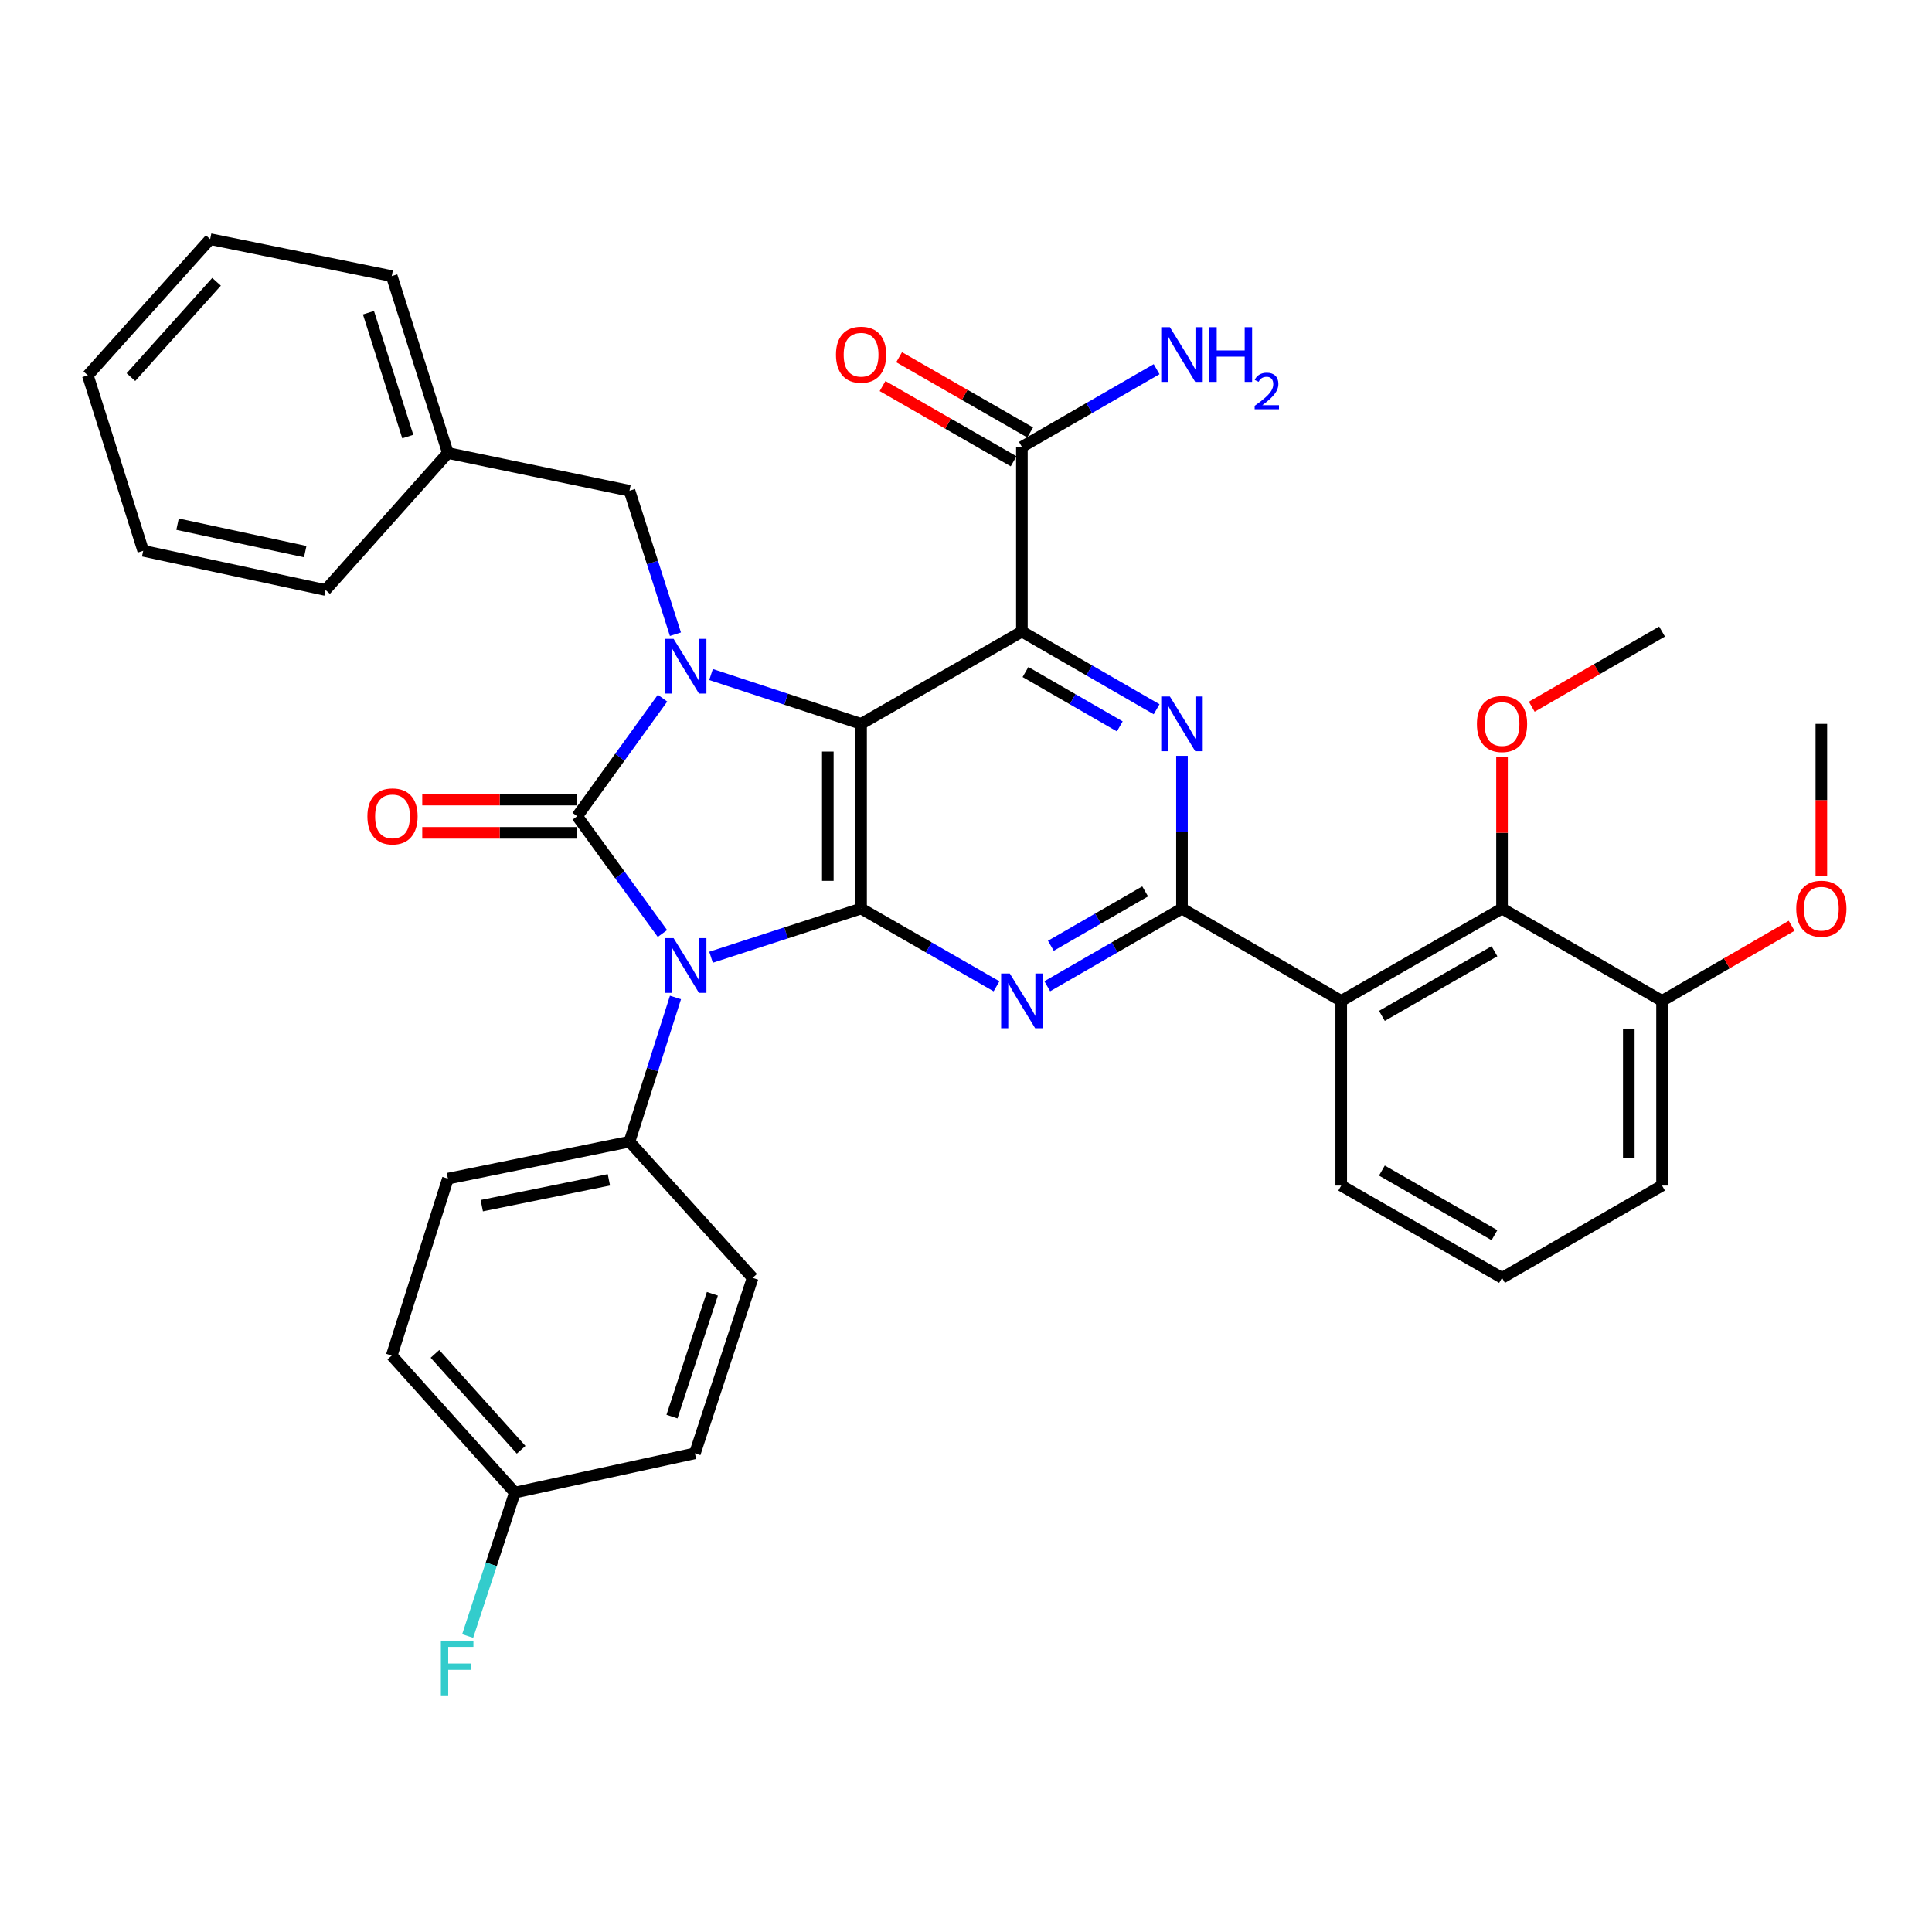 <?xml version='1.0' encoding='iso-8859-1'?>
<svg version='1.1' baseProfile='full'
              xmlns='http://www.w3.org/2000/svg'
                      xmlns:rdkit='http://www.rdkit.org/xml'
                      xmlns:xlink='http://www.w3.org/1999/xlink'
                  xml:space='preserve'
width='1000px' height='1000px' viewBox='0 0 1000 1000'>
<!-- END OF HEADER -->
<rect style='opacity:1.0;fill:#FFFFFF;stroke:none' width='1000' height='1000' x='0' y='0'> </rect>
<path class='bond-0' d='M 342.878,483.185 L 320.814,452.833' style='fill:none;fill-rule:evenodd;stroke:#0000FF;stroke-width:6px;stroke-linecap:butt;stroke-linejoin:miter;stroke-opacity:1' />
<path class='bond-0' d='M 320.814,452.833 L 298.75,422.48' style='fill:none;fill-rule:evenodd;stroke:#000000;stroke-width:6px;stroke-linecap:butt;stroke-linejoin:miter;stroke-opacity:1' />
<path class='bond-2' d='M 368.033,495.473 L 406.862,482.871' style='fill:none;fill-rule:evenodd;stroke:#0000FF;stroke-width:6px;stroke-linecap:butt;stroke-linejoin:miter;stroke-opacity:1' />
<path class='bond-2' d='M 406.862,482.871 L 445.692,470.268' style='fill:none;fill-rule:evenodd;stroke:#000000;stroke-width:6px;stroke-linecap:butt;stroke-linejoin:miter;stroke-opacity:1' />
<path class='bond-11' d='M 349.628,516.286 L 337.726,553.608' style='fill:none;fill-rule:evenodd;stroke:#0000FF;stroke-width:6px;stroke-linecap:butt;stroke-linejoin:miter;stroke-opacity:1' />
<path class='bond-11' d='M 337.726,553.608 L 325.824,590.929' style='fill:none;fill-rule:evenodd;stroke:#000000;stroke-width:6px;stroke-linecap:butt;stroke-linejoin:miter;stroke-opacity:1' />
<path class='bond-3' d='M 298.75,422.48 L 320.843,391.926' style='fill:none;fill-rule:evenodd;stroke:#000000;stroke-width:6px;stroke-linecap:butt;stroke-linejoin:miter;stroke-opacity:1' />
<path class='bond-3' d='M 320.843,391.926 L 342.935,361.372' style='fill:none;fill-rule:evenodd;stroke:#0000FF;stroke-width:6px;stroke-linecap:butt;stroke-linejoin:miter;stroke-opacity:1' />
<path class='bond-13' d='M 298.75,413.873 L 258.652,413.873' style='fill:none;fill-rule:evenodd;stroke:#000000;stroke-width:6px;stroke-linecap:butt;stroke-linejoin:miter;stroke-opacity:1' />
<path class='bond-13' d='M 258.652,413.873 L 218.554,413.873' style='fill:none;fill-rule:evenodd;stroke:#FF0000;stroke-width:6px;stroke-linecap:butt;stroke-linejoin:miter;stroke-opacity:1' />
<path class='bond-13' d='M 298.75,431.087 L 258.652,431.087' style='fill:none;fill-rule:evenodd;stroke:#000000;stroke-width:6px;stroke-linecap:butt;stroke-linejoin:miter;stroke-opacity:1' />
<path class='bond-13' d='M 258.652,431.087 L 218.554,431.087' style='fill:none;fill-rule:evenodd;stroke:#FF0000;stroke-width:6px;stroke-linecap:butt;stroke-linejoin:miter;stroke-opacity:1' />
<path class='bond-1' d='M 445.692,374.673 L 445.692,470.268' style='fill:none;fill-rule:evenodd;stroke:#000000;stroke-width:6px;stroke-linecap:butt;stroke-linejoin:miter;stroke-opacity:1' />
<path class='bond-1' d='M 428.478,389.012 L 428.478,455.929' style='fill:none;fill-rule:evenodd;stroke:#000000;stroke-width:6px;stroke-linecap:butt;stroke-linejoin:miter;stroke-opacity:1' />
<path class='bond-4' d='M 445.692,374.673 L 528.931,326.894' style='fill:none;fill-rule:evenodd;stroke:#000000;stroke-width:6px;stroke-linecap:butt;stroke-linejoin:miter;stroke-opacity:1' />
<path class='bond-36' d='M 445.692,374.673 L 406.864,361.903' style='fill:none;fill-rule:evenodd;stroke:#000000;stroke-width:6px;stroke-linecap:butt;stroke-linejoin:miter;stroke-opacity:1' />
<path class='bond-36' d='M 406.864,361.903 L 368.036,349.134' style='fill:none;fill-rule:evenodd;stroke:#0000FF;stroke-width:6px;stroke-linecap:butt;stroke-linejoin:miter;stroke-opacity:1' />
<path class='bond-5' d='M 445.692,470.268 L 480.742,490.391' style='fill:none;fill-rule:evenodd;stroke:#000000;stroke-width:6px;stroke-linecap:butt;stroke-linejoin:miter;stroke-opacity:1' />
<path class='bond-5' d='M 480.742,490.391 L 515.792,510.513' style='fill:none;fill-rule:evenodd;stroke:#0000FF;stroke-width:6px;stroke-linecap:butt;stroke-linejoin:miter;stroke-opacity:1' />
<path class='bond-12' d='M 349.608,328.272 L 337.716,291.142' style='fill:none;fill-rule:evenodd;stroke:#0000FF;stroke-width:6px;stroke-linecap:butt;stroke-linejoin:miter;stroke-opacity:1' />
<path class='bond-12' d='M 337.716,291.142 L 325.824,254.012' style='fill:none;fill-rule:evenodd;stroke:#000000;stroke-width:6px;stroke-linecap:butt;stroke-linejoin:miter;stroke-opacity:1' />
<path class='bond-9' d='M 528.931,326.894 L 528.931,231.308' style='fill:none;fill-rule:evenodd;stroke:#000000;stroke-width:6px;stroke-linecap:butt;stroke-linejoin:miter;stroke-opacity:1' />
<path class='bond-38' d='M 528.931,326.894 L 563.794,346.997' style='fill:none;fill-rule:evenodd;stroke:#000000;stroke-width:6px;stroke-linecap:butt;stroke-linejoin:miter;stroke-opacity:1' />
<path class='bond-38' d='M 563.794,346.997 L 598.657,367.101' style='fill:none;fill-rule:evenodd;stroke:#0000FF;stroke-width:6px;stroke-linecap:butt;stroke-linejoin:miter;stroke-opacity:1' />
<path class='bond-38' d='M 530.791,347.838 L 555.195,361.91' style='fill:none;fill-rule:evenodd;stroke:#000000;stroke-width:6px;stroke-linecap:butt;stroke-linejoin:miter;stroke-opacity:1' />
<path class='bond-38' d='M 555.195,361.91 L 579.599,375.982' style='fill:none;fill-rule:evenodd;stroke:#0000FF;stroke-width:6px;stroke-linecap:butt;stroke-linejoin:miter;stroke-opacity:1' />
<path class='bond-6' d='M 542.063,510.483 L 576.925,490.376' style='fill:none;fill-rule:evenodd;stroke:#0000FF;stroke-width:6px;stroke-linecap:butt;stroke-linejoin:miter;stroke-opacity:1' />
<path class='bond-6' d='M 576.925,490.376 L 611.788,470.268' style='fill:none;fill-rule:evenodd;stroke:#000000;stroke-width:6px;stroke-linecap:butt;stroke-linejoin:miter;stroke-opacity:1' />
<path class='bond-6' d='M 543.921,489.539 L 568.325,475.464' style='fill:none;fill-rule:evenodd;stroke:#0000FF;stroke-width:6px;stroke-linecap:butt;stroke-linejoin:miter;stroke-opacity:1' />
<path class='bond-6' d='M 568.325,475.464 L 592.729,461.389' style='fill:none;fill-rule:evenodd;stroke:#000000;stroke-width:6px;stroke-linecap:butt;stroke-linejoin:miter;stroke-opacity:1' />
<path class='bond-7' d='M 611.788,470.268 L 611.788,430.745' style='fill:none;fill-rule:evenodd;stroke:#000000;stroke-width:6px;stroke-linecap:butt;stroke-linejoin:miter;stroke-opacity:1' />
<path class='bond-7' d='M 611.788,430.745 L 611.788,391.223' style='fill:none;fill-rule:evenodd;stroke:#0000FF;stroke-width:6px;stroke-linecap:butt;stroke-linejoin:miter;stroke-opacity:1' />
<path class='bond-8' d='M 611.788,470.268 L 694.215,518.057' style='fill:none;fill-rule:evenodd;stroke:#000000;stroke-width:6px;stroke-linecap:butt;stroke-linejoin:miter;stroke-opacity:1' />
<path class='bond-10' d='M 694.215,518.057 L 777.445,470.268' style='fill:none;fill-rule:evenodd;stroke:#000000;stroke-width:6px;stroke-linecap:butt;stroke-linejoin:miter;stroke-opacity:1' />
<path class='bond-10' d='M 715.271,525.817 L 773.532,492.365' style='fill:none;fill-rule:evenodd;stroke:#000000;stroke-width:6px;stroke-linecap:butt;stroke-linejoin:miter;stroke-opacity:1' />
<path class='bond-20' d='M 694.215,518.057 L 694.215,613.643' style='fill:none;fill-rule:evenodd;stroke:#000000;stroke-width:6px;stroke-linecap:butt;stroke-linejoin:miter;stroke-opacity:1' />
<path class='bond-15' d='M 533.217,223.844 L 499.297,204.37' style='fill:none;fill-rule:evenodd;stroke:#000000;stroke-width:6px;stroke-linecap:butt;stroke-linejoin:miter;stroke-opacity:1' />
<path class='bond-15' d='M 499.297,204.37 L 465.377,184.896' style='fill:none;fill-rule:evenodd;stroke:#FF0000;stroke-width:6px;stroke-linecap:butt;stroke-linejoin:miter;stroke-opacity:1' />
<path class='bond-15' d='M 524.646,238.772 L 490.726,219.299' style='fill:none;fill-rule:evenodd;stroke:#000000;stroke-width:6px;stroke-linecap:butt;stroke-linejoin:miter;stroke-opacity:1' />
<path class='bond-15' d='M 490.726,219.299 L 456.806,199.825' style='fill:none;fill-rule:evenodd;stroke:#FF0000;stroke-width:6px;stroke-linecap:butt;stroke-linejoin:miter;stroke-opacity:1' />
<path class='bond-18' d='M 528.931,231.308 L 563.794,211.201' style='fill:none;fill-rule:evenodd;stroke:#000000;stroke-width:6px;stroke-linecap:butt;stroke-linejoin:miter;stroke-opacity:1' />
<path class='bond-18' d='M 563.794,211.201 L 598.657,191.093' style='fill:none;fill-rule:evenodd;stroke:#0000FF;stroke-width:6px;stroke-linecap:butt;stroke-linejoin:miter;stroke-opacity:1' />
<path class='bond-14' d='M 777.445,470.268 L 860.274,518.057' style='fill:none;fill-rule:evenodd;stroke:#000000;stroke-width:6px;stroke-linecap:butt;stroke-linejoin:miter;stroke-opacity:1' />
<path class='bond-19' d='M 777.445,470.268 L 777.445,431.045' style='fill:none;fill-rule:evenodd;stroke:#000000;stroke-width:6px;stroke-linecap:butt;stroke-linejoin:miter;stroke-opacity:1' />
<path class='bond-19' d='M 777.445,431.045 L 777.445,391.823' style='fill:none;fill-rule:evenodd;stroke:#FF0000;stroke-width:6px;stroke-linecap:butt;stroke-linejoin:miter;stroke-opacity:1' />
<path class='bond-16' d='M 325.824,590.929 L 231.835,610.056' style='fill:none;fill-rule:evenodd;stroke:#000000;stroke-width:6px;stroke-linecap:butt;stroke-linejoin:miter;stroke-opacity:1' />
<path class='bond-16' d='M 315.159,610.667 L 249.366,624.056' style='fill:none;fill-rule:evenodd;stroke:#000000;stroke-width:6px;stroke-linecap:butt;stroke-linejoin:miter;stroke-opacity:1' />
<path class='bond-17' d='M 325.824,590.929 L 389.564,661.421' style='fill:none;fill-rule:evenodd;stroke:#000000;stroke-width:6px;stroke-linecap:butt;stroke-linejoin:miter;stroke-opacity:1' />
<path class='bond-22' d='M 325.824,254.012 L 231.835,234.493' style='fill:none;fill-rule:evenodd;stroke:#000000;stroke-width:6px;stroke-linecap:butt;stroke-linejoin:miter;stroke-opacity:1' />
<path class='bond-26' d='M 860.274,518.057 L 893.81,498.62' style='fill:none;fill-rule:evenodd;stroke:#000000;stroke-width:6px;stroke-linecap:butt;stroke-linejoin:miter;stroke-opacity:1' />
<path class='bond-26' d='M 893.81,498.62 L 927.347,479.183' style='fill:none;fill-rule:evenodd;stroke:#FF0000;stroke-width:6px;stroke-linecap:butt;stroke-linejoin:miter;stroke-opacity:1' />
<path class='bond-39' d='M 860.274,518.057 L 860.274,613.643' style='fill:none;fill-rule:evenodd;stroke:#000000;stroke-width:6px;stroke-linecap:butt;stroke-linejoin:miter;stroke-opacity:1' />
<path class='bond-39' d='M 843.06,532.394 L 843.06,599.305' style='fill:none;fill-rule:evenodd;stroke:#000000;stroke-width:6px;stroke-linecap:butt;stroke-linejoin:miter;stroke-opacity:1' />
<path class='bond-23' d='M 231.835,610.056 L 202.763,701.645' style='fill:none;fill-rule:evenodd;stroke:#000000;stroke-width:6px;stroke-linecap:butt;stroke-linejoin:miter;stroke-opacity:1' />
<path class='bond-24' d='M 389.564,661.421 L 359.688,752.235' style='fill:none;fill-rule:evenodd;stroke:#000000;stroke-width:6px;stroke-linecap:butt;stroke-linejoin:miter;stroke-opacity:1' />
<path class='bond-24' d='M 368.731,669.664 L 347.818,733.233' style='fill:none;fill-rule:evenodd;stroke:#000000;stroke-width:6px;stroke-linecap:butt;stroke-linejoin:miter;stroke-opacity:1' />
<path class='bond-29' d='M 792.836,365.795 L 826.555,346.345' style='fill:none;fill-rule:evenodd;stroke:#FF0000;stroke-width:6px;stroke-linecap:butt;stroke-linejoin:miter;stroke-opacity:1' />
<path class='bond-29' d='M 826.555,346.345 L 860.274,326.894' style='fill:none;fill-rule:evenodd;stroke:#000000;stroke-width:6px;stroke-linecap:butt;stroke-linejoin:miter;stroke-opacity:1' />
<path class='bond-27' d='M 694.215,613.643 L 777.445,661.421' style='fill:none;fill-rule:evenodd;stroke:#000000;stroke-width:6px;stroke-linecap:butt;stroke-linejoin:miter;stroke-opacity:1' />
<path class='bond-27' d='M 715.27,605.88 L 773.531,639.325' style='fill:none;fill-rule:evenodd;stroke:#000000;stroke-width:6px;stroke-linecap:butt;stroke-linejoin:miter;stroke-opacity:1' />
<path class='bond-21' d='M 266.493,772.548 L 359.688,752.235' style='fill:none;fill-rule:evenodd;stroke:#000000;stroke-width:6px;stroke-linecap:butt;stroke-linejoin:miter;stroke-opacity:1' />
<path class='bond-25' d='M 266.493,772.548 L 254.278,809.675' style='fill:none;fill-rule:evenodd;stroke:#000000;stroke-width:6px;stroke-linecap:butt;stroke-linejoin:miter;stroke-opacity:1' />
<path class='bond-25' d='M 254.278,809.675 L 242.062,846.802' style='fill:none;fill-rule:evenodd;stroke:#33CCCC;stroke-width:6px;stroke-linecap:butt;stroke-linejoin:miter;stroke-opacity:1' />
<path class='bond-37' d='M 266.493,772.548 L 202.763,701.645' style='fill:none;fill-rule:evenodd;stroke:#000000;stroke-width:6px;stroke-linecap:butt;stroke-linejoin:miter;stroke-opacity:1' />
<path class='bond-37' d='M 269.736,750.405 L 225.125,700.773' style='fill:none;fill-rule:evenodd;stroke:#000000;stroke-width:6px;stroke-linecap:butt;stroke-linejoin:miter;stroke-opacity:1' />
<path class='bond-30' d='M 231.835,234.493 L 202.763,142.904' style='fill:none;fill-rule:evenodd;stroke:#000000;stroke-width:6px;stroke-linecap:butt;stroke-linejoin:miter;stroke-opacity:1' />
<path class='bond-30' d='M 211.067,225.963 L 190.716,161.851' style='fill:none;fill-rule:evenodd;stroke:#000000;stroke-width:6px;stroke-linecap:butt;stroke-linejoin:miter;stroke-opacity:1' />
<path class='bond-31' d='M 231.835,234.493 L 168.526,305.386' style='fill:none;fill-rule:evenodd;stroke:#000000;stroke-width:6px;stroke-linecap:butt;stroke-linejoin:miter;stroke-opacity:1' />
<path class='bond-32' d='M 942.729,453.558 L 942.729,414.116' style='fill:none;fill-rule:evenodd;stroke:#FF0000;stroke-width:6px;stroke-linecap:butt;stroke-linejoin:miter;stroke-opacity:1' />
<path class='bond-32' d='M 942.729,414.116 L 942.729,374.673' style='fill:none;fill-rule:evenodd;stroke:#000000;stroke-width:6px;stroke-linecap:butt;stroke-linejoin:miter;stroke-opacity:1' />
<path class='bond-28' d='M 777.445,661.421 L 860.274,613.643' style='fill:none;fill-rule:evenodd;stroke:#000000;stroke-width:6px;stroke-linecap:butt;stroke-linejoin:miter;stroke-opacity:1' />
<path class='bond-33' d='M 202.763,142.904 L 108.783,123.777' style='fill:none;fill-rule:evenodd;stroke:#000000;stroke-width:6px;stroke-linecap:butt;stroke-linejoin:miter;stroke-opacity:1' />
<path class='bond-34' d='M 168.526,305.386 L 74.126,285.093' style='fill:none;fill-rule:evenodd;stroke:#000000;stroke-width:6px;stroke-linecap:butt;stroke-linejoin:miter;stroke-opacity:1' />
<path class='bond-34' d='M 157.984,285.512 L 91.903,271.307' style='fill:none;fill-rule:evenodd;stroke:#000000;stroke-width:6px;stroke-linecap:butt;stroke-linejoin:miter;stroke-opacity:1' />
<path class='bond-40' d='M 108.783,123.777 L 45.455,194.279' style='fill:none;fill-rule:evenodd;stroke:#000000;stroke-width:6px;stroke-linecap:butt;stroke-linejoin:miter;stroke-opacity:1' />
<path class='bond-40' d='M 112.09,145.856 L 67.76,195.207' style='fill:none;fill-rule:evenodd;stroke:#000000;stroke-width:6px;stroke-linecap:butt;stroke-linejoin:miter;stroke-opacity:1' />
<path class='bond-35' d='M 74.126,285.093 L 45.455,194.279' style='fill:none;fill-rule:evenodd;stroke:#000000;stroke-width:6px;stroke-linecap:butt;stroke-linejoin:miter;stroke-opacity:1' />
<path  class='atom-0' d='M 348.646 485.573
L 357.926 500.573
Q 358.846 502.053, 360.326 504.733
Q 361.806 507.413, 361.886 507.573
L 361.886 485.573
L 365.646 485.573
L 365.646 513.893
L 361.766 513.893
L 351.806 497.493
Q 350.646 495.573, 349.406 493.373
Q 348.206 491.173, 347.846 490.493
L 347.846 513.893
L 344.166 513.893
L 344.166 485.573
L 348.646 485.573
' fill='#0000FF'/>
<path  class='atom-4' d='M 348.646 330.656
L 357.926 345.656
Q 358.846 347.136, 360.326 349.816
Q 361.806 352.496, 361.886 352.656
L 361.886 330.656
L 365.646 330.656
L 365.646 358.976
L 361.766 358.976
L 351.806 342.576
Q 350.646 340.656, 349.406 338.456
Q 348.206 336.256, 347.846 335.576
L 347.846 358.976
L 344.166 358.976
L 344.166 330.656
L 348.646 330.656
' fill='#0000FF'/>
<path  class='atom-6' d='M 522.671 503.897
L 531.951 518.897
Q 532.871 520.377, 534.351 523.057
Q 535.831 525.737, 535.911 525.897
L 535.911 503.897
L 539.671 503.897
L 539.671 532.217
L 535.791 532.217
L 525.831 515.817
Q 524.671 513.897, 523.431 511.697
Q 522.231 509.497, 521.871 508.817
L 521.871 532.217
L 518.191 532.217
L 518.191 503.897
L 522.671 503.897
' fill='#0000FF'/>
<path  class='atom-8' d='M 605.528 360.513
L 614.808 375.513
Q 615.728 376.993, 617.208 379.673
Q 618.688 382.353, 618.768 382.513
L 618.768 360.513
L 622.528 360.513
L 622.528 388.833
L 618.648 388.833
L 608.688 372.433
Q 607.528 370.513, 606.288 368.313
Q 605.088 366.113, 604.728 365.433
L 604.728 388.833
L 601.048 388.833
L 601.048 360.513
L 605.528 360.513
' fill='#0000FF'/>
<path  class='atom-14' d='M 190.164 422.56
Q 190.164 415.76, 193.524 411.96
Q 196.884 408.16, 203.164 408.16
Q 209.444 408.16, 212.804 411.96
Q 216.164 415.76, 216.164 422.56
Q 216.164 429.44, 212.764 433.36
Q 209.364 437.24, 203.164 437.24
Q 196.924 437.24, 193.524 433.36
Q 190.164 429.48, 190.164 422.56
M 203.164 434.04
Q 207.484 434.04, 209.804 431.16
Q 212.164 428.24, 212.164 422.56
Q 212.164 417, 209.804 414.2
Q 207.484 411.36, 203.164 411.36
Q 198.844 411.36, 196.484 414.16
Q 194.164 416.96, 194.164 422.56
Q 194.164 428.28, 196.484 431.16
Q 198.844 434.04, 203.164 434.04
' fill='#FF0000'/>
<path  class='atom-16' d='M 432.692 183.6
Q 432.692 176.8, 436.052 173
Q 439.412 169.2, 445.692 169.2
Q 451.972 169.2, 455.332 173
Q 458.692 176.8, 458.692 183.6
Q 458.692 190.48, 455.292 194.4
Q 451.892 198.28, 445.692 198.28
Q 439.452 198.28, 436.052 194.4
Q 432.692 190.52, 432.692 183.6
M 445.692 195.08
Q 450.012 195.08, 452.332 192.2
Q 454.692 189.28, 454.692 183.6
Q 454.692 178.04, 452.332 175.24
Q 450.012 172.4, 445.692 172.4
Q 441.372 172.4, 439.012 175.2
Q 436.692 178, 436.692 183.6
Q 436.692 189.32, 439.012 192.2
Q 441.372 195.08, 445.692 195.08
' fill='#FF0000'/>
<path  class='atom-19' d='M 605.528 169.36
L 614.808 184.36
Q 615.728 185.84, 617.208 188.52
Q 618.688 191.2, 618.768 191.36
L 618.768 169.36
L 622.528 169.36
L 622.528 197.68
L 618.648 197.68
L 608.688 181.28
Q 607.528 179.36, 606.288 177.16
Q 605.088 174.96, 604.728 174.28
L 604.728 197.68
L 601.048 197.68
L 601.048 169.36
L 605.528 169.36
' fill='#0000FF'/>
<path  class='atom-19' d='M 625.928 169.36
L 629.768 169.36
L 629.768 181.4
L 644.248 181.4
L 644.248 169.36
L 648.088 169.36
L 648.088 197.68
L 644.248 197.68
L 644.248 184.6
L 629.768 184.6
L 629.768 197.68
L 625.928 197.68
L 625.928 169.36
' fill='#0000FF'/>
<path  class='atom-19' d='M 649.461 196.686
Q 650.148 194.917, 651.784 193.941
Q 653.421 192.937, 655.692 192.937
Q 658.516 192.937, 660.1 194.469
Q 661.684 196, 661.684 198.719
Q 661.684 201.491, 659.625 204.078
Q 657.592 206.665, 653.368 209.728
L 662.001 209.728
L 662.001 211.84
L 649.408 211.84
L 649.408 210.071
Q 652.893 207.589, 654.952 205.741
Q 657.038 203.893, 658.041 202.23
Q 659.044 200.567, 659.044 198.851
Q 659.044 197.056, 658.147 196.053
Q 657.249 195.049, 655.692 195.049
Q 654.187 195.049, 653.184 195.657
Q 652.18 196.264, 651.468 197.61
L 649.461 196.686
' fill='#0000FF'/>
<path  class='atom-20' d='M 764.445 374.753
Q 764.445 367.953, 767.805 364.153
Q 771.165 360.353, 777.445 360.353
Q 783.725 360.353, 787.085 364.153
Q 790.445 367.953, 790.445 374.753
Q 790.445 381.633, 787.045 385.553
Q 783.645 389.433, 777.445 389.433
Q 771.205 389.433, 767.805 385.553
Q 764.445 381.673, 764.445 374.753
M 777.445 386.233
Q 781.765 386.233, 784.085 383.353
Q 786.445 380.433, 786.445 374.753
Q 786.445 369.193, 784.085 366.393
Q 781.765 363.553, 777.445 363.553
Q 773.125 363.553, 770.765 366.353
Q 768.445 369.153, 768.445 374.753
Q 768.445 380.473, 770.765 383.353
Q 773.125 386.233, 777.445 386.233
' fill='#FF0000'/>
<path  class='atom-26' d='M 228.197 849.192
L 245.037 849.192
L 245.037 852.432
L 231.997 852.432
L 231.997 861.032
L 243.597 861.032
L 243.597 864.312
L 231.997 864.312
L 231.997 877.512
L 228.197 877.512
L 228.197 849.192
' fill='#33CCCC'/>
<path  class='atom-27' d='M 929.729 470.348
Q 929.729 463.548, 933.089 459.748
Q 936.449 455.948, 942.729 455.948
Q 949.009 455.948, 952.369 459.748
Q 955.729 463.548, 955.729 470.348
Q 955.729 477.228, 952.329 481.148
Q 948.929 485.028, 942.729 485.028
Q 936.489 485.028, 933.089 481.148
Q 929.729 477.268, 929.729 470.348
M 942.729 481.828
Q 947.049 481.828, 949.369 478.948
Q 951.729 476.028, 951.729 470.348
Q 951.729 464.788, 949.369 461.988
Q 947.049 459.148, 942.729 459.148
Q 938.409 459.148, 936.049 461.948
Q 933.729 464.748, 933.729 470.348
Q 933.729 476.068, 936.049 478.948
Q 938.409 481.828, 942.729 481.828
' fill='#FF0000'/>
</svg>

